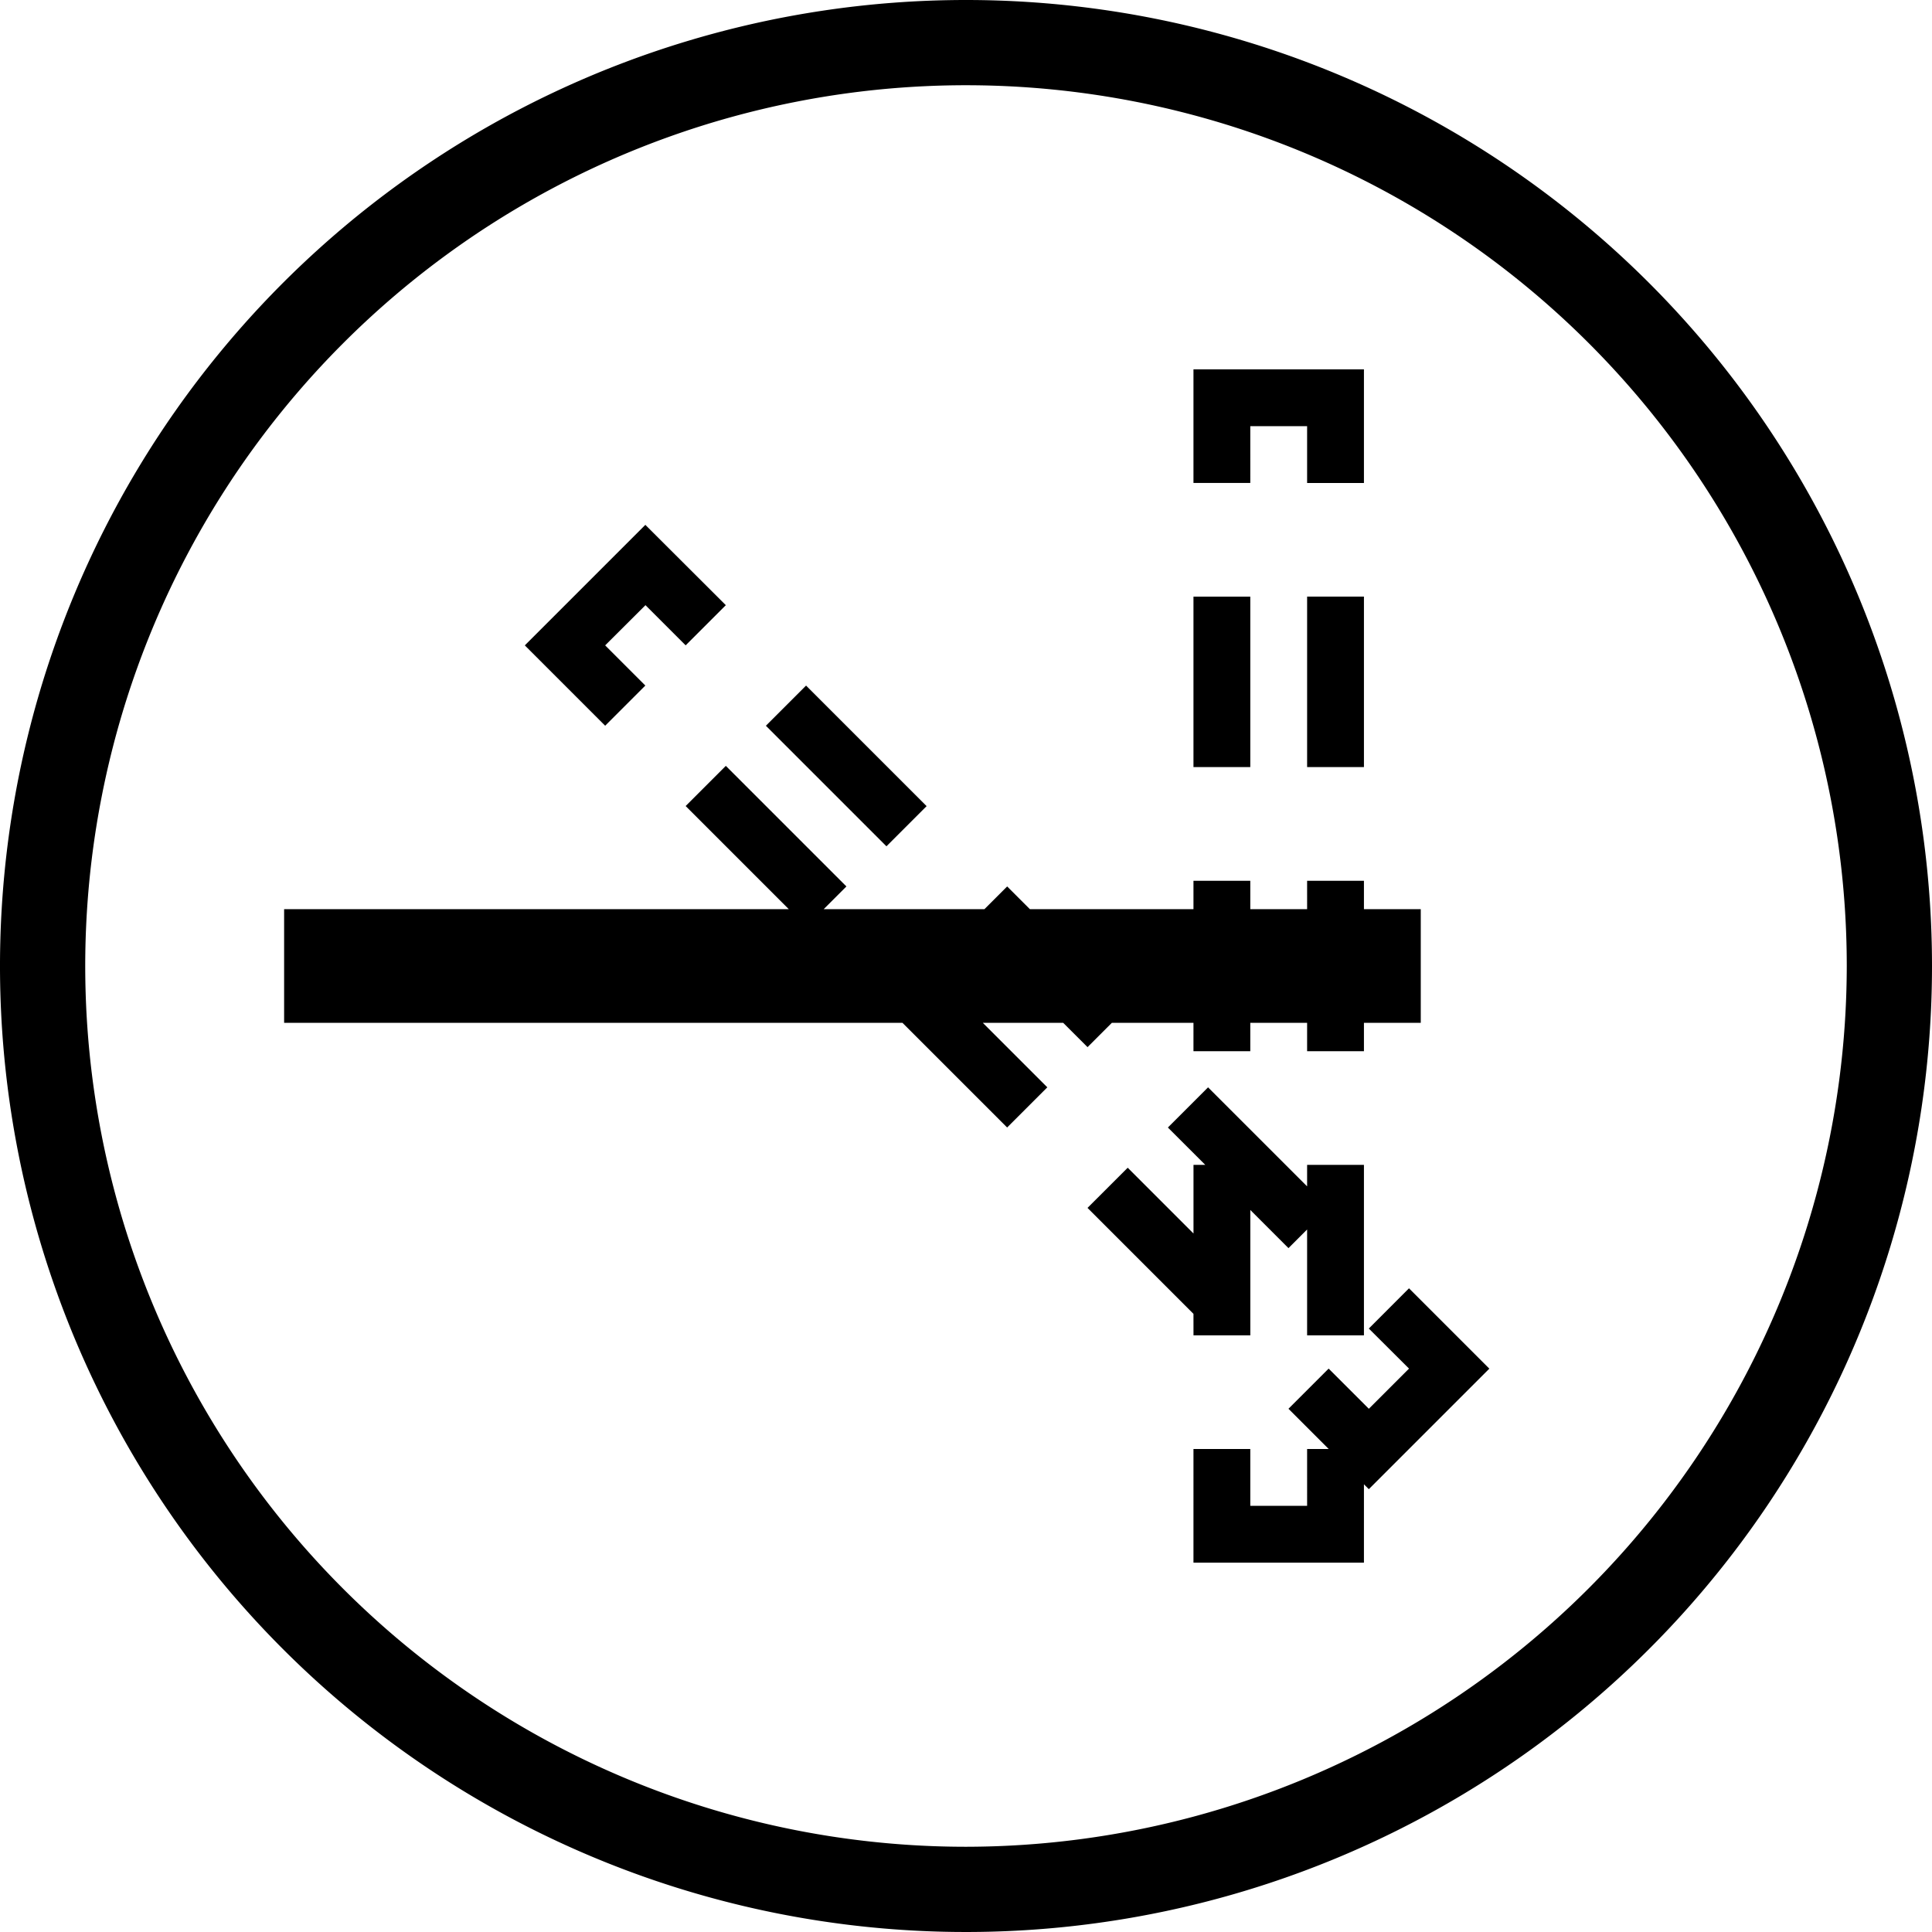<svg xmlns="http://www.w3.org/2000/svg" width="68" height="68" viewBox="0 0 68 68"><title>systemrondo</title><path d="M34,0A34,34,0,1,0,68,34,34,34,0,0,0,34,0Zm0,65A31,31,0,1,1,65,34,31.035,31.035,0,0,1,34,65Zm.592-29,2.27,2.27-1.414,1.414L31.764,36H10V32H27.763l-3.63-3.63,1.414-1.414L29.791,31.2l-.8.8h5.658l.8-.8.8.8h5.757V31h2v1h2V31h2v1h2v4h-2v1h-2V36h-2v1h-2V36H39.134l-.856.856L37.421,36Zm7.414,10.243-3.729-3.729L39.692,41.1l2.315,2.315V41h.415l-1.316-1.315,1.414-1.414,3.486,3.485V41h2v6h-2V43.274l-.656.656-1.343-1.343V47h-2Zm2-19.244h-2V21h2Zm0-10h-2V13h6v4h-2V15h-2Zm2,4h2v6h-2Zm3.586,24.345,2.828,2.828-4.242,4.242-.172-.172V55h-6V51h2v2h2V51h.76l-1.416-1.416,1.414-1.414,1.415,1.414,1.414-1.414L48.178,46.76ZM21.3,25.543l-2.828-2.828,4.242-4.242L25.547,21.3l-1.414,1.414L22.719,21.3,21.3,22.715l1.414,1.414Zm9.9,4.244-4.243-4.243,1.414-1.414,4.243,4.243Z"/></svg>